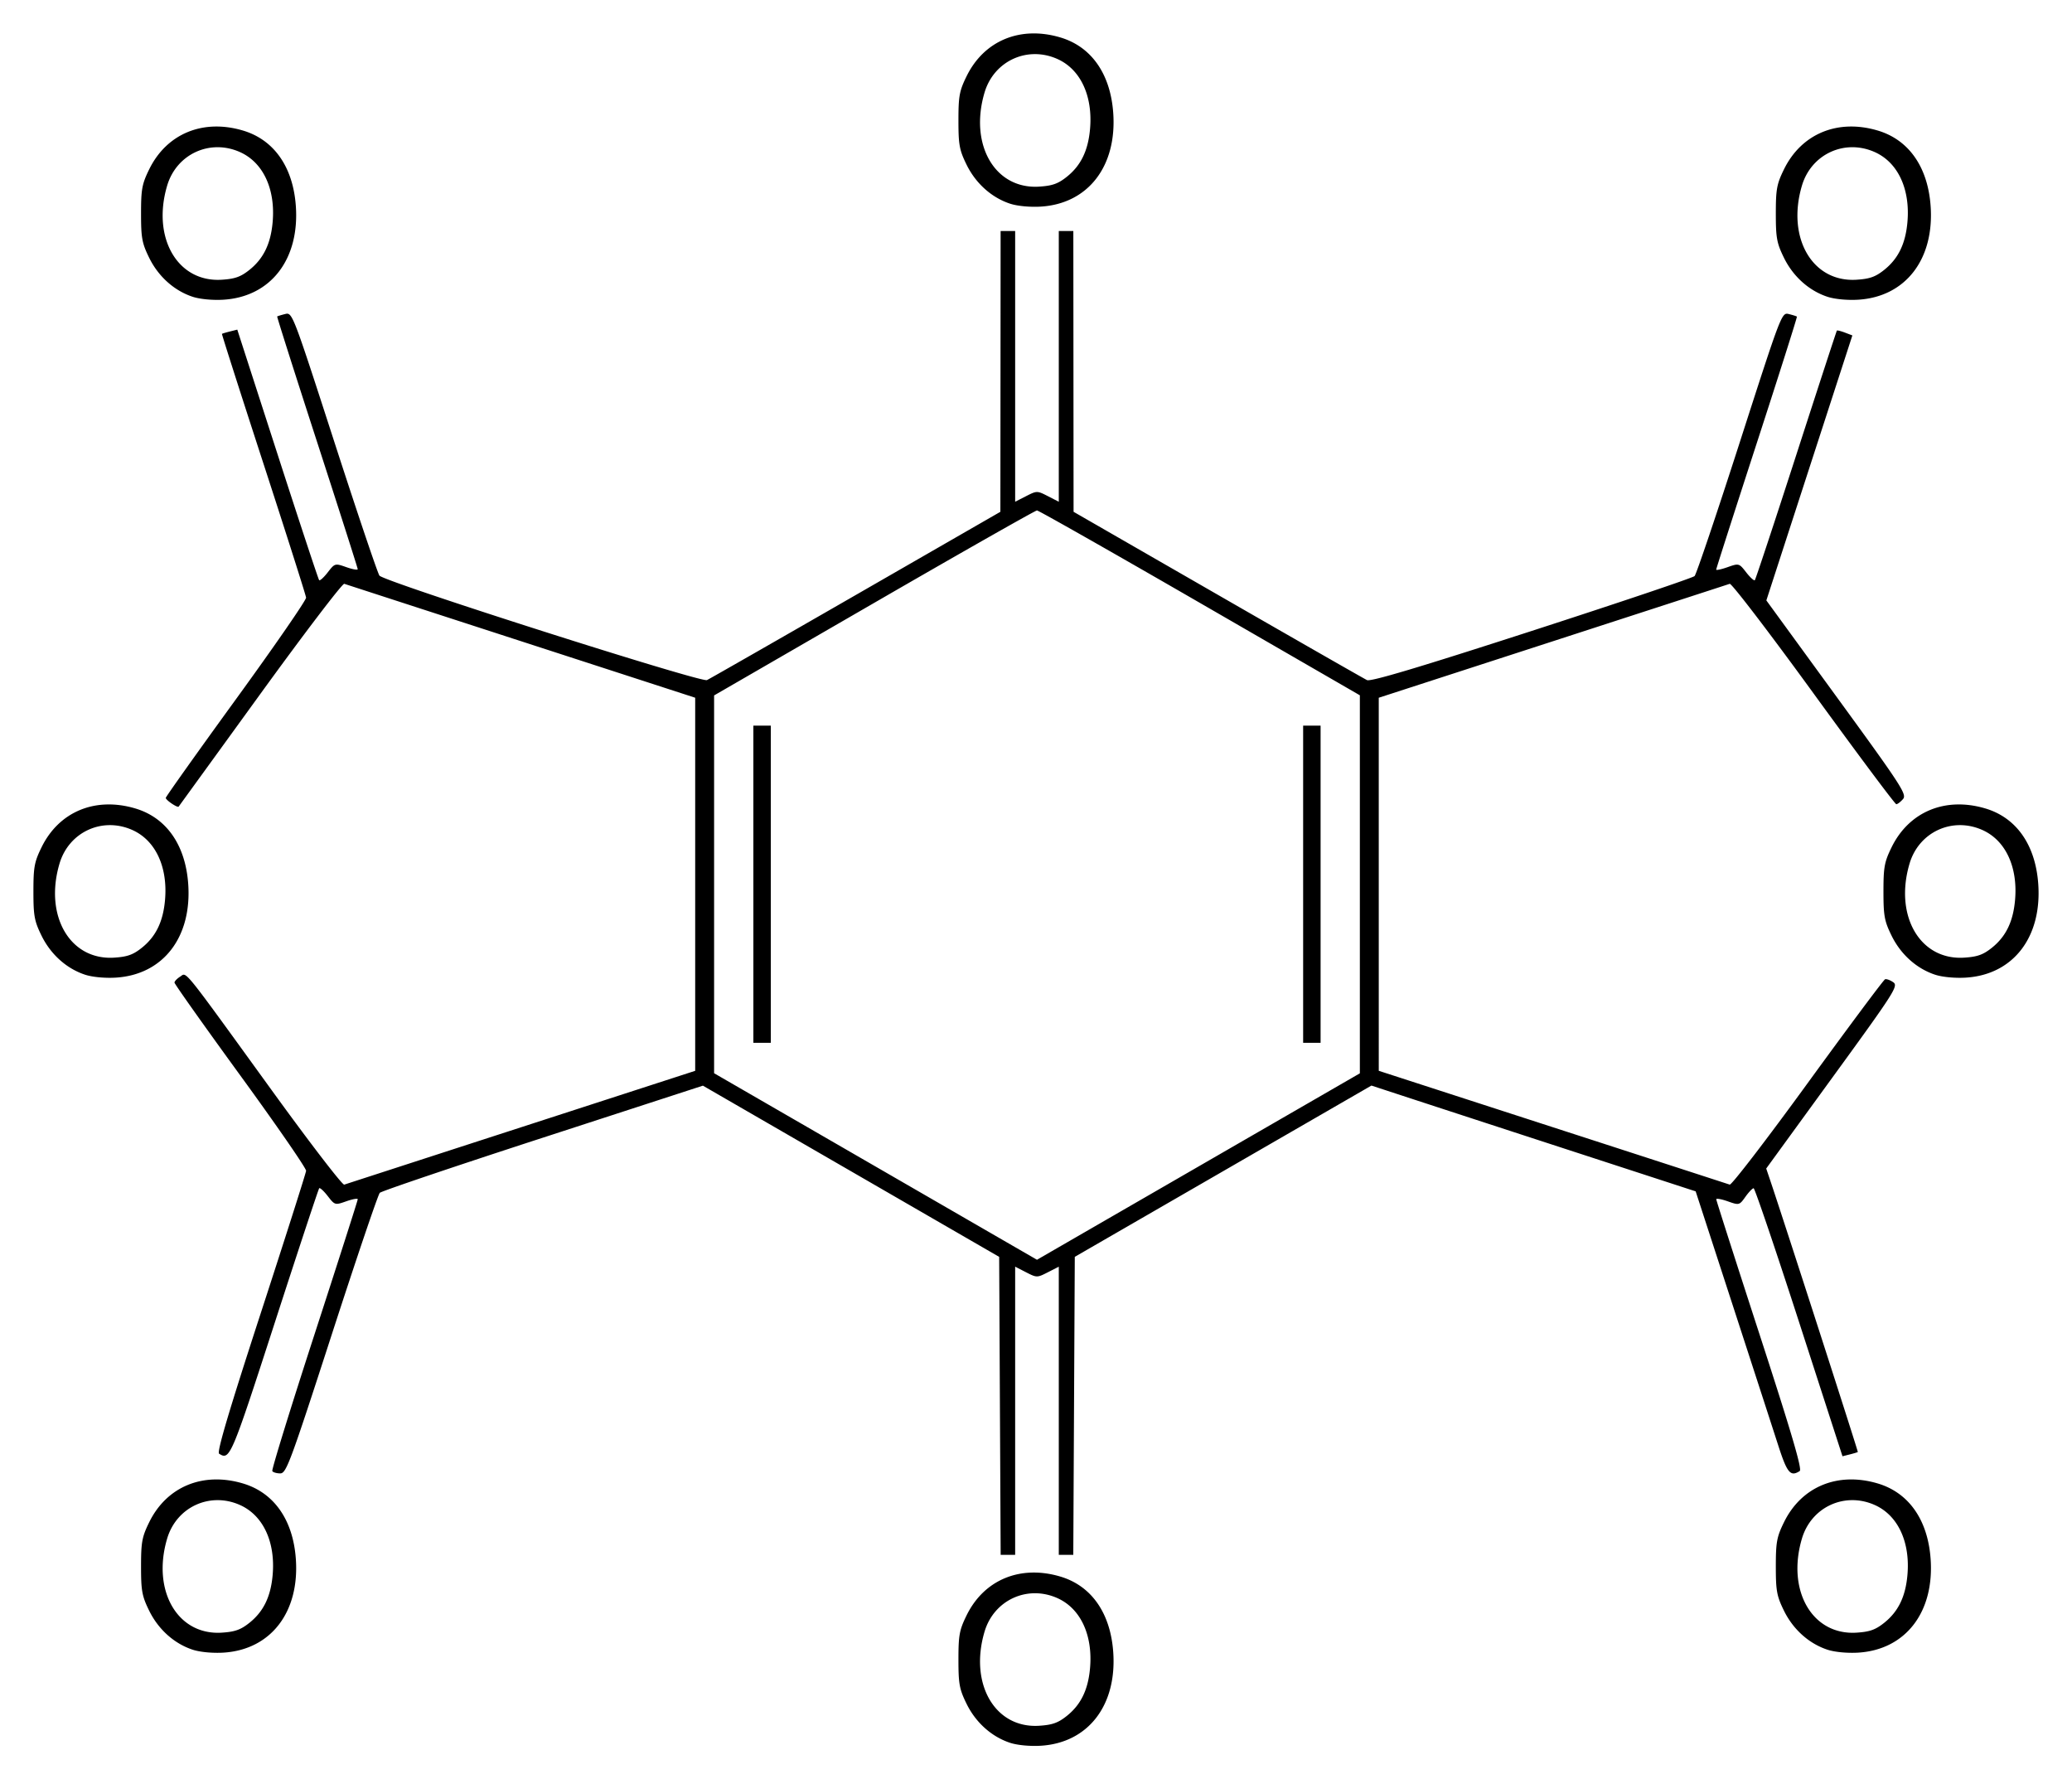 <svg xmlns="http://www.w3.org/2000/svg" width="620" height="532.31"><path d="M279.993 1095.92c-5.542-1.813-10.296-6.063-13.048-11.668-2.153-4.384-2.44-5.94-2.44-13.237 0-7.304.286-8.85 2.45-13.256 5.237-10.666 16.104-15.147 28.074-11.576 9.224 2.752 14.905 10.816 15.781 22.397 1.215 16.056-7.458 27.34-21.676 28.204-3.215.195-6.993-.162-9.141-.865zm16.922-8.042c4.21-3.356 6.376-7.783 6.96-14.228.896-9.88-2.781-17.859-9.675-20.99-8.998-4.085-19.066.511-21.881 9.991-4.638 15.616 3.12 28.993 16.327 28.156 3.953-.25 5.673-.86 8.269-2.93zm-261.508-19.812c-5.542-1.812-10.295-6.062-13.048-11.667-2.153-4.384-2.44-5.94-2.44-13.237 0-7.304.286-8.85 2.45-13.256 5.237-10.666 16.104-15.147 28.075-11.576 9.223 2.752 14.905 10.815 15.78 22.397 1.215 16.056-7.458 27.34-21.675 28.204-3.216.195-6.993-.163-9.142-.865zm16.922-8.041c4.21-3.357 6.376-7.784 6.96-14.229.896-9.88-2.781-17.858-9.674-20.988-8.999-4.087-19.067.51-21.882 9.99-4.638 15.616 3.12 28.993 16.327 28.156 3.953-.251 5.673-.86 8.269-2.93zm472.25 8.041c-5.543-1.812-10.296-6.062-13.048-11.667-2.153-4.384-2.44-5.94-2.44-13.237 0-7.304.286-8.85 2.45-13.256 5.237-10.666 16.104-15.147 28.074-11.576 9.224 2.752 14.905 10.815 15.781 22.397 1.214 16.056-7.458 27.34-21.676 28.204-3.215.195-6.993-.163-9.141-.865zm16.922-8.041c4.21-3.357 6.376-7.784 6.96-14.229.896-9.88-2.781-17.858-9.675-20.988-8.998-4.087-19.066.51-21.882 9.99-4.637 15.616 3.12 28.993 16.328 28.156 3.953-.251 5.673-.86 8.269-2.93zm-264.584-64.92-.226-44.574-44.325-25.609-44.326-25.609-47.873 15.562c-26.33 8.56-48.294 15.984-48.808 16.5-.515.514-6.99 19.61-14.388 42.435-12.438 38.37-13.599 41.499-15.398 41.499-1.071 0-2.141-.314-2.379-.699-.237-.384 5.417-18.695 12.564-40.691 7.148-21.997 12.999-40.27 13.002-40.608.003-.338-1.533-.071-3.412.592-3.383 1.193-3.439 1.178-5.567-1.562-1.182-1.522-2.33-2.572-2.554-2.333-.222.24-6.21 18.355-13.306 40.257-13.057 40.3-13.436 41.19-16.645 39.15-.72-.459 2.894-12.65 12.446-41.985 7.403-22.736 13.517-41.926 13.586-42.644.069-.718-8.763-13.515-19.627-28.438-10.863-14.923-19.752-27.461-19.752-27.862 0-.4.76-1.203 1.688-1.783 2.058-1.285.104-3.707 27.41 33.988 11.38 15.711 21.142 28.415 21.692 28.231.55-.183 24.403-7.92 53.007-17.19l52.007-16.858V783.259l-52.007-16.874c-28.604-9.28-52.452-17.022-52.995-17.203-.543-.18-11.868 14.678-25.167 33.02a82509.158 82509.158 0 0 1-24.387 33.625c-.331.443-3.859-1.938-3.859-2.605 0-.332 9.476-13.653 21.059-29.603 11.582-15.949 20.999-29.586 20.926-30.304-.073-.718-5.803-18.728-12.734-40.022-6.932-21.294-12.529-38.79-12.439-38.88.09-.09 1.16-.414 2.376-.72l2.211-.554 12.04 37.259c6.621 20.493 12.227 37.455 12.457 37.694.23.24 1.385-.81 2.567-2.332 2.128-2.74 2.184-2.756 5.567-1.562 1.88.663 3.411.93 3.404.592-.008-.338-5.474-17.442-12.147-38.009s-12.052-37.476-11.953-37.575c.1-.099 1.163-.426 2.364-.728 2.177-.546 2.213-.454 14.76 38.312 6.919 21.373 12.986 39.346 13.483 39.94 1.58 1.884 96.257 32.08 97.998 31.254.85-.403 20.951-11.896 44.671-25.54l43.127-24.806.036-41.998.035-41.997h4.352v80.984l3.27-1.669c3.224-1.644 3.317-1.644 6.529.003l3.258 1.671v-80.99h4.352l.035 41.998.036 41.997 43.127 24.807c23.72 13.644 43.828 25.139 44.684 25.545 1.101.522 15.546-3.79 49.319-14.723 26.269-8.503 48.182-15.886 48.697-16.405.515-.52 6.586-18.488 13.491-39.93 12.509-38.838 12.564-38.982 14.73-38.445 1.196.297 2.274.64 2.396.761.122.122-5.263 17.093-11.967 37.713-6.703 20.621-12.187 37.706-12.187 37.968 0 .261 1.538-.067 3.417-.73 3.383-1.194 3.439-1.178 5.567 1.562 1.182 1.522 2.342 2.571 2.578 2.332.236-.24 5.81-17.082 12.387-37.428 6.577-20.346 12.05-37.101 12.163-37.234.112-.133 1.2.137 2.419.6l2.215.842-8.28 25.512-12.869 39.638-4.586 14.126 21.104 28.96c19.42 26.646 21 29.08 19.778 30.482-.73.838-1.631 1.524-2.002 1.524-.372 0-11.511-14.912-24.754-33.138-13.244-18.225-24.532-32.982-25.085-32.792-.553.19-24.41 7.936-53.013 17.214l-52.007 16.869V894.87l52.007 16.852a50287.697 50287.697 0 0 1 53.007 17.193c.55.188 11.058-13.493 23.353-30.4 12.295-16.908 22.704-30.869 23.132-31.024.428-.156 1.53.244 2.45.888 1.572 1.101.488 2.799-18.171 28.448l-19.843 27.278 1.218 3.604c4.054 12 26.332 81.06 26.193 81.198-.092.092-1.162.417-2.378.722l-2.21.555-12.977-40.088c-7.137-22.048-13.263-40.088-13.613-40.088-.35 0-1.458 1.154-2.462 2.564-1.801 2.529-1.872 2.547-5.282 1.344-1.901-.67-3.45-.943-3.44-.605.008.337 5.868 18.617 13.022 40.622 9.544 29.352 12.727 40.186 11.953 40.678-2.794 1.776-3.758.616-6.465-7.79-1.503-4.667-7.669-23.65-13.701-42.185l-10.968-33.7-35.01-11.403a46097.589 46097.589 0 0 1-48.51-15.825l-13.501-4.421-44.381 25.62-44.381 25.62-.226 44.576-.225 44.577h-4.336v-86.206l-3.27 1.668c-3.224 1.644-3.317 1.644-6.529-.003l-3.258-1.67v86.211h-4.336l-.225-44.574zm75.5-80.89 32.205-18.59V782.532l-47.872-27.648c-26.33-15.207-48.265-27.65-48.744-27.65-.478-.001-22.413 12.45-48.743 27.668l-47.872 27.67v113.024l48.308 27.902 48.307 27.902 16.103-9.297 48.308-27.888zM203.141 839.05v-47.437H208.363v94.875H203.142V839.05zm164.508 0v-47.437H372.872v94.875H367.65V839.05zM3.202 866.13c-5.542-1.811-10.296-6.061-13.048-11.666-2.153-4.384-2.44-5.941-2.44-13.238 0-7.303.286-8.85 2.45-13.256 5.237-10.666 16.104-15.146 28.074-11.575 9.224 2.751 14.905 10.815 15.781 22.396 1.215 16.057-7.458 27.341-21.676 28.204-3.215.195-6.993-.162-9.141-.864zm16.922-8.041c4.21-3.356 6.376-7.783 6.96-14.228.896-9.88-2.781-17.858-9.675-20.989-8.998-4.086-19.066.51-21.881 9.99-4.638 15.617 3.12 28.993 16.327 28.156 3.953-.25 5.673-.86 8.269-2.929zm536.66 8.042c-5.542-1.812-10.296-6.062-13.048-11.667-2.153-4.384-2.44-5.941-2.44-13.238 0-7.303.286-8.85 2.45-13.256 5.237-10.666 16.104-15.146 28.074-11.575 9.224 2.751 14.905 10.815 15.781 22.396 1.215 16.057-7.458 27.341-21.676 28.204-3.215.195-6.993-.162-9.141-.864zm16.922-8.042c4.21-3.356 6.376-7.783 6.96-14.228.896-9.88-2.781-17.858-9.675-20.989-8.998-4.086-19.066.51-21.881 9.99-4.638 15.617 3.12 28.993 16.327 28.156 3.953-.25 5.673-.86 8.269-2.929zM35.407 663.325c-5.542-1.812-10.295-6.063-13.048-11.667-2.153-4.384-2.44-5.941-2.44-13.238 0-7.304.286-8.85 2.45-13.256 5.237-10.666 16.104-15.147 28.075-11.575 9.223 2.751 14.905 10.815 15.78 22.396 1.215 16.057-7.458 27.341-21.675 28.204-3.216.195-6.993-.162-9.142-.864zm16.922-8.042c4.21-3.356 6.376-7.783 6.96-14.228.896-9.88-2.781-17.858-9.674-20.989-8.999-4.086-19.067.51-21.882 9.99-4.638 15.617 3.12 28.993 16.327 28.156 3.953-.25 5.673-.86 8.269-2.929zm472.25 8.042c-5.543-1.812-10.296-6.063-13.048-11.667-2.153-4.384-2.44-5.941-2.44-13.238 0-7.304.286-8.85 2.45-13.256 5.237-10.666 16.104-15.147 28.074-11.575 9.224 2.751 14.905 10.815 15.781 22.396 1.214 16.057-7.458 27.341-21.676 28.204-3.215.195-6.993-.162-9.141-.864zm16.922-8.042c4.21-3.356 6.376-7.783 6.96-14.228.896-9.88-2.781-17.858-9.675-20.989-8.998-4.086-19.066.51-21.882 9.99-4.637 15.617 3.12 28.993 16.328 28.156 3.953-.25 5.673-.86 8.269-2.929zm-261.508-19.812c-5.542-1.812-10.296-6.062-13.048-11.667-2.153-4.384-2.44-5.94-2.44-13.237 0-7.304.286-8.85 2.45-13.256 5.237-10.666 16.104-15.147 28.074-11.575 9.224 2.751 14.905 10.815 15.781 22.396 1.215 16.056-7.458 27.341-21.676 28.204-3.215.195-6.993-.162-9.141-.865zm16.922-8.041c4.21-3.356 6.376-7.784 6.96-14.228.896-9.88-2.781-17.859-9.675-20.989-8.998-4.086-19.066.51-21.881 9.99-4.638 15.616 3.12 28.993 16.327 28.156 3.953-.25 5.673-.86 8.269-2.93z" style="fill:#000" transform="translate(22.286 -574.527)"/></svg>